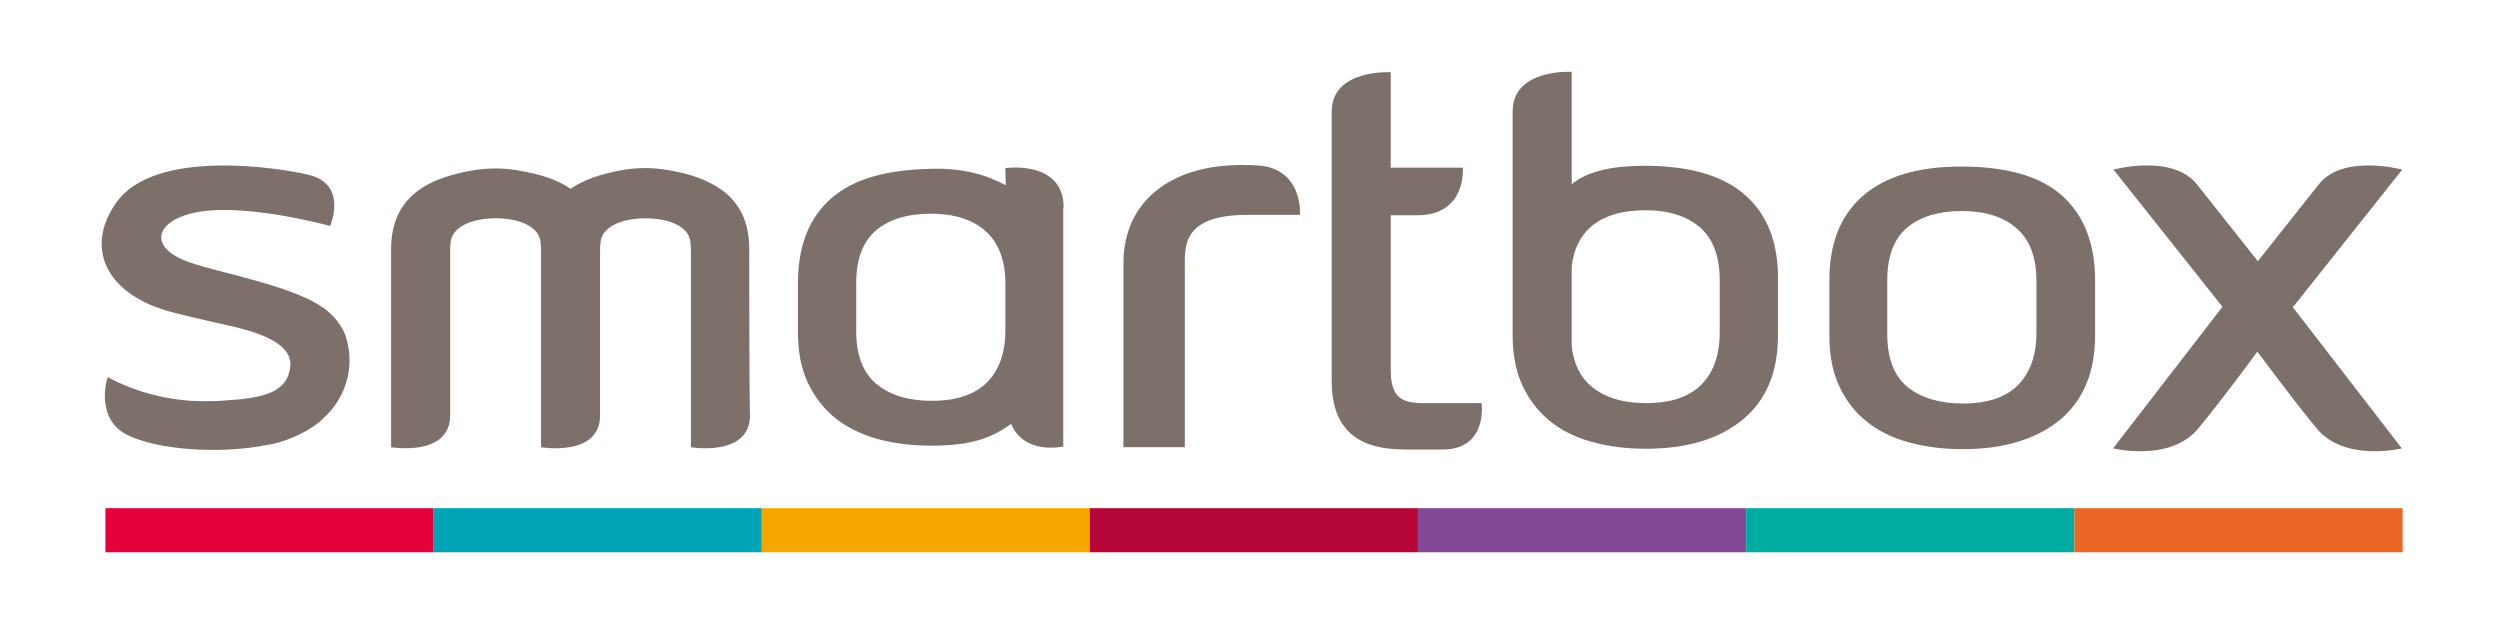 <?xml version="1.0" encoding="utf-8"?>
<!-- Generator: Adobe Illustrator 16.0.0, SVG Export Plug-In . SVG Version: 6.00 Build 0)  -->
<svg version="1.2" baseProfile="tiny" id="layer" xmlns="http://www.w3.org/2000/svg" xmlns:xlink="http://www.w3.org/1999/xlink"
	 x="0px" y="0px" width="612px" height="157px" viewBox="0 320.5 612 157" xml:space="preserve">
<g>
	<path fill="#7D6F6A" d="M325.994,347.847c0-10.513,14.455-9.668,14.455-9.668v23.373h17.646c0,0,1.032,11.639-11.17,11.639h-6.477
		v37.828c0,1.783,0.188,3.285,0.563,4.317c0.376,1.126,0.845,1.877,1.596,2.44c0.657,0.563,1.596,0.938,2.535,1.127
		c1.032,0.188,2.158,0.281,3.379,0.281h14.174c0,0,1.596,11.357-9.574,11.357h-9.105c-6.289,0-10.794-1.408-13.704-4.224
		c-2.91-2.816-4.317-7.04-4.317-12.578V347.847z"/>
	<path fill="#7D6F6A" d="M480.495,419.279c6.008,0,10.514-1.502,13.517-4.506c3.004-3.098,4.506-7.321,4.506-12.766v-12.766
		c0-5.726-1.596-10.043-4.881-12.859c-3.191-2.815-7.697-4.224-13.329-4.224c-5.819,0-10.325,1.408-13.517,4.13
		s-4.787,7.04-4.787,12.766v13.235c0,6.007,1.689,10.325,5.069,13.047C470.452,417.964,474.958,419.279,480.495,419.279
		 M480.495,430.448c-4.881,0-9.292-0.563-13.328-1.689c-4.036-1.127-7.51-2.816-10.325-5.163c-2.91-2.347-5.069-5.256-6.665-8.729
		c-1.596-3.473-2.347-7.603-2.347-12.202v-13.517c0-9.104,2.723-15.957,8.261-20.744s13.517-7.134,24.029-7.134
		c11.076,0,19.336,2.347,24.687,7.134s8.072,11.733,8.072,20.744v13.423c0,9.104-2.91,15.957-8.636,20.744
		C498.33,428.102,490.445,430.448,480.495,430.448"/>
	<path fill="#7D6F6A" d="M420.985,401.913c0,5.444-1.502,9.762-4.506,12.766s-7.509,4.506-13.517,4.506
		c-5.538,0-10.043-1.314-13.329-4.036c-2.722-2.253-4.411-5.538-4.881-9.95v-19.43c0.47-4.224,2.065-7.415,4.6-9.668
		c3.191-2.816,7.697-4.13,13.517-4.13c5.632,0,10.044,1.407,13.329,4.224c3.191,2.815,4.787,7.134,4.787,12.859V401.913z
		 M427.274,368.31c-5.351-4.787-13.61-7.228-24.687-7.228c-7.04,0-13.61,1.032-17.835,4.506v-4.787v-22.716
		c0,0-14.455-0.845-14.455,9.668v13.048v11.357v15.675c0,0.376,0,0.751,0,1.127v13.61c0,4.693,0.751,8.729,2.347,12.202
		c1.596,3.474,3.849,6.383,6.665,8.729c2.909,2.347,6.288,4.036,10.325,5.162c4.036,1.127,8.447,1.69,13.328,1.69
		c9.95,0,17.835-2.347,23.654-7.134s8.636-11.64,8.636-20.744V388.96C435.346,379.949,432.624,373.003,427.274,368.31"/>
	<path fill="#7D6F6A" d="M561.594,395.343l26.47-33.322c0,0-14.549-3.942-20.462,3.661c-4.6,5.819-14.737,18.585-14.737,18.585
		l-0.188,0.188l-0.094-0.188c0,0-10.138-12.766-14.737-18.585c-6.007-7.604-20.462-3.661-20.462-3.661l26.47,33.322l0.188,0.281
		l-26.751,34.636c0,0,14.079,3.474,20.932-4.975c6.852-8.354,13.423-17.458,14.361-18.679c1.032,1.221,7.604,10.325,14.455,18.679
		c6.853,8.448,20.932,4.975,20.932,4.975l-26.751-34.636L561.594,395.343z"/>
	<path fill="#7D6F6A" d="M84.478,402.383c-0.938-2.44-2.815-4.6-5.068-6.383c-0.188-0.094-0.281-0.188-0.47-0.282
		c-8.26-5.726-27.314-8.729-33.979-11.545c-8.072-3.379-6.946-9.105,1.596-11.357c11.921-3.191,34.261,3.003,34.261,3.003
		s4.411-10.043-5.069-12.483c-7.321-1.783-37.733-6.57-47.214,6.664c-7.885,11.076-2.628,22.152,12.296,26.563
		c2.441,0.751,6.008,1.502,10.701,2.629c5.257,1.313,20.463,3.473,19.523,11.17c-0.751,6.289-6.664,7.603-15.862,8.166
		c-1.69,0.188-3.755,0.188-6.289,0.188c-12.391-0.281-21.214-5.162-22.528-5.913c-0.563,1.502-2.628,10.325,4.6,14.079
		c7.321,3.755,22.716,4.881,34.448,2.535c4.036-0.563,9.012-2.816,11.921-4.976c0.657-0.469,1.221-0.938,1.784-1.502
		C85.042,417.589,87.012,409.611,84.478,402.383"/>
	<path fill="#7D6F6A" d="M307.784,360.989c0,0-2.159-0.094-3.849-0.094c-18.022,0-28.911,9.48-28.911,23.936v45.148h15.019v-43.646
		c0-5.257-0.938-13.235,15.395-13.235h12.766C318.297,373.097,319.048,361.646,307.784,360.989"/>
	<path fill="#7D6F6A" d="M183.412,381.45c0-10.419-5.819-15.957-16.238-18.585c-2.534-0.563-5.632-1.22-9.199-1.22
		c-2.064,0-3.941,0.188-5.537,0.469c-5.257,0.938-9.48,2.347-12.766,4.6c-2.441-1.689-5.538-2.91-9.105-3.755
		c-2.534-0.563-5.632-1.22-9.198-1.22c-2.065,0-3.942,0.188-5.633,0.469c-12.766,2.159-19.993,7.697-19.993,19.337v48.434
		c0,0,14.456,2.44,14.456-7.791c0-3.566,0-40.643,0-40.643c0-0.47,0-0.845,0.094-1.314l0,0c0-4.036,4.975-6.289,11.076-6.289
		c6.194,0,10.981,2.253,10.981,6.289v0.094c0.094,0.376,0.094,0.845,0.094,1.221v48.434c0,0,14.456,2.44,14.456-7.791
		c0-2.909,0-40.643,0-40.643c0-0.47,0-0.845,0.094-1.314l0,0c0-4.036,4.881-6.289,11.076-6.289c6.101,0,10.981,2.253,10.981,6.289
		v0.094c0.095,0.376,0.095,0.845,0.095,1.221v48.434c0,0,14.455,2.44,14.455-7.791C183.412,418.528,183.412,381.45,183.412,381.45"
		/>
	<path fill="#7D6F6A" d="M246.114,401.35c0,5.444-1.502,9.763-4.506,12.766c-3.003,3.004-7.509,4.506-13.516,4.506
		c-5.633,0-10.044-1.314-13.423-4.036c-3.38-2.722-5.069-7.04-5.069-13.047v-11.827c0-5.726,1.596-9.95,4.787-12.766
		c3.191-2.723,7.697-4.13,13.517-4.13c5.632,0,10.138,1.407,13.329,4.224c3.191,2.815,4.881,7.134,4.881,12.859V401.35
		L246.114,401.35z M260.382,371.314c0-11.733-14.268-9.668-14.268-9.668l0.094,4.224c-4.6-2.534-10.419-4.317-18.585-4.036
		c-10.513,0.281-18.491,2.347-24.029,7.134s-8.261,11.733-8.261,20.838v12.015c0,4.693,0.751,8.729,2.347,12.202
		c1.596,3.474,3.849,6.383,6.665,8.729c2.909,2.347,6.383,4.036,10.325,5.163c4.036,1.126,8.447,1.689,13.328,1.689
		c10.138,0,15.019-2.065,19.524-5.351c3.285,7.791,12.766,5.538,12.766,5.538v-58.478H260.382z"/>
	<rect x="25.813" y="444.904" fill="#E4003A" width="80.348" height="10.794"/>
	<rect x="106.161" y="444.904" fill="#00A4B7" width="80.349" height="10.794"/>
	<rect x="186.416" y="444.904" fill="#F7A600" width="80.349" height="10.794"/>
	<rect x="266.764" y="444.904" fill="#B70738" width="80.349" height="10.794"/>
	<rect x="347.113" y="444.904" fill="#814997" width="80.349" height="10.794"/>
	<rect x="427.462" y="444.904" fill="#00ABA0" width="80.349" height="10.794"/>
	<rect x="507.81" y="444.904" fill="#EC6725" width="80.349" height="10.794"/>
</g>
</svg>
